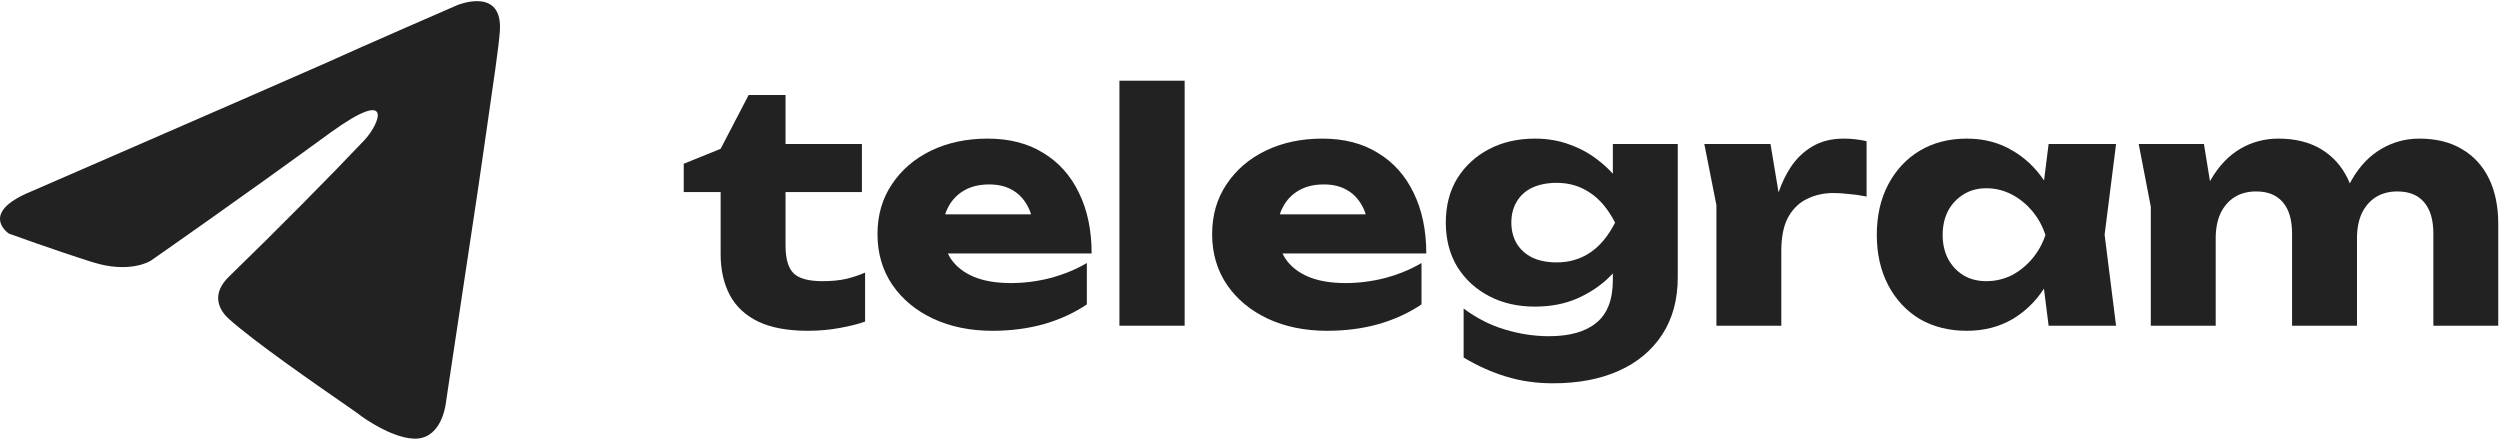 <?xml version="1.0" encoding="UTF-8"?> <svg xmlns="http://www.w3.org/2000/svg" width="220" height="39" viewBox="0 0 220 39" fill="none"> <path d="M28.907 5.441C22.158 8.417 2.698 16.868 2.698 16.868C-1.914 18.773 0.785 20.558 0.785 20.558C0.785 20.558 4.722 21.987 8.097 23.058C11.472 24.13 13.271 22.939 13.271 22.939C13.271 22.939 21.145 17.464 29.132 11.631C34.756 7.584 33.406 10.917 32.056 12.345C29.132 15.44 24.295 20.32 20.245 24.249C18.446 25.915 19.346 27.344 20.133 28.058C22.422 30.108 27.812 33.834 30.262 35.529C30.942 35.999 31.396 36.313 31.494 36.39C32.056 36.867 35.206 39.009 37.118 38.533C39.031 38.057 39.256 35.319 39.256 35.319C39.256 35.319 40.718 25.558 42.068 16.63C42.318 14.878 42.568 13.163 42.801 11.563C43.407 7.403 43.899 4.026 43.98 2.822C44.318 -1.225 40.268 0.441 40.268 0.441C40.268 0.441 31.494 4.251 28.907 5.441Z" fill="#222222"></path> <path d="M98.509 7.102H104.249V28.662H98.509V7.102Z" fill="#222222"></path> <path d="M60.168 14.41V16.902H63.416V22.39C63.416 23.752 63.687 24.947 64.228 25.974C64.769 26.982 65.6 27.756 66.72 28.298C67.859 28.839 69.315 29.11 71.088 29.11C72.059 29.11 73.001 29.026 73.916 28.858C74.831 28.69 75.568 28.503 76.128 28.298V23.986C75.624 24.21 75.064 24.396 74.448 24.546C73.851 24.676 73.16 24.742 72.376 24.742C71.144 24.742 70.295 24.508 69.828 24.042C69.361 23.575 69.128 22.763 69.128 21.606V16.902H75.848V12.674H69.128V8.362H65.88L63.416 13.094L60.168 14.41Z" fill="#222222"></path> <path fill-rule="evenodd" clip-rule="evenodd" d="M82.119 28.046C83.65 28.755 85.385 29.11 87.327 29.11C88.951 29.11 90.463 28.914 91.863 28.522C93.281 28.111 94.541 27.532 95.643 26.786V23.146C94.691 23.706 93.627 24.144 92.451 24.462C91.293 24.76 90.127 24.91 88.951 24.91C87.663 24.91 86.571 24.723 85.675 24.35C84.797 23.976 84.126 23.444 83.659 22.754C83.568 22.61 83.487 22.461 83.415 22.306H96.063C96.063 20.252 95.689 18.47 94.943 16.958C94.215 15.446 93.169 14.279 91.807 13.458C90.463 12.618 88.829 12.198 86.907 12.198C85.059 12.198 83.397 12.552 81.923 13.262C80.467 13.971 79.319 14.96 78.479 16.23C77.639 17.48 77.219 18.936 77.219 20.598C77.219 22.296 77.657 23.79 78.535 25.078C79.412 26.347 80.607 27.336 82.119 28.046ZM83.173 18.862C83.253 18.603 83.359 18.36 83.491 18.134C83.827 17.536 84.293 17.07 84.891 16.734C85.488 16.398 86.207 16.23 87.047 16.23C87.812 16.23 88.466 16.379 89.007 16.678C89.567 16.976 90.015 17.415 90.351 17.994C90.507 18.255 90.636 18.544 90.736 18.862H83.173Z" fill="#222222"></path> <path fill-rule="evenodd" clip-rule="evenodd" d="M111.568 28.046C113.099 28.755 114.835 29.11 116.776 29.11C118.4 29.11 119.912 28.914 121.312 28.522C122.731 28.111 123.991 27.532 125.092 26.786V23.146C124.14 23.706 123.076 24.144 121.9 24.462C120.743 24.76 119.576 24.91 118.4 24.91C117.112 24.91 116.02 24.723 115.124 24.35C114.247 23.976 113.575 23.444 113.108 22.754C113.018 22.61 112.936 22.461 112.864 22.306H125.512C125.512 20.252 125.139 18.47 124.392 16.958C123.664 15.446 122.619 14.279 121.256 13.458C119.912 12.618 118.279 12.198 116.356 12.198C114.508 12.198 112.847 12.552 111.372 13.262C109.916 13.971 108.768 14.96 107.928 16.23C107.088 17.48 106.668 18.936 106.668 20.598C106.668 22.296 107.107 23.79 107.984 25.078C108.861 26.347 110.056 27.336 111.568 28.046ZM112.622 18.862C112.702 18.603 112.808 18.36 112.94 18.134C113.276 17.536 113.743 17.07 114.34 16.734C114.937 16.398 115.656 16.23 116.496 16.23C117.261 16.23 117.915 16.379 118.456 16.678C119.016 16.976 119.464 17.415 119.8 17.994C119.957 18.255 120.085 18.544 120.185 18.862H112.622Z" fill="#222222"></path> <path fill-rule="evenodd" clip-rule="evenodd" d="M141.931 24.63V24.059C141.84 24.156 141.747 24.253 141.651 24.35C140.885 25.115 139.943 25.75 138.823 26.254C137.721 26.739 136.471 26.982 135.071 26.982C133.559 26.982 132.215 26.674 131.039 26.058C129.863 25.442 128.929 24.583 128.239 23.482C127.567 22.362 127.231 21.064 127.231 19.59C127.231 18.096 127.567 16.799 128.239 15.698C128.929 14.596 129.863 13.738 131.039 13.122C132.215 12.506 133.559 12.198 135.071 12.198C136.191 12.198 137.217 12.375 138.151 12.73C139.084 13.066 139.915 13.523 140.643 14.102C141.125 14.473 141.555 14.869 141.931 15.289V12.674H147.643V24.406C147.643 26.366 147.185 28.046 146.271 29.446C145.356 30.846 144.077 31.91 142.435 32.638C140.811 33.366 138.888 33.73 136.667 33.73C135.192 33.73 133.82 33.534 132.551 33.142C131.3 32.768 130.049 32.208 128.799 31.462V27.15C129.956 28.008 131.169 28.624 132.439 28.998C133.727 29.39 135.015 29.586 136.303 29.586C138.132 29.586 139.523 29.194 140.475 28.41C141.445 27.626 141.931 26.366 141.931 24.63ZM139.915 16.958C140.773 17.518 141.511 18.395 142.127 19.59C141.529 20.766 140.801 21.643 139.943 22.222C139.084 22.8 138.104 23.09 137.003 23.09C136.163 23.09 135.444 22.95 134.847 22.67C134.249 22.371 133.792 21.96 133.475 21.438C133.157 20.896 132.999 20.28 132.999 19.59C132.999 18.88 133.157 18.264 133.475 17.742C133.792 17.2 134.249 16.79 134.847 16.51C135.463 16.23 136.181 16.09 137.003 16.09C138.085 16.09 139.056 16.379 139.915 16.958Z" fill="#222222"></path> <path d="M155.804 12.674H149.98L151.044 18.05V28.662H156.756V22.082C156.756 20.831 156.961 19.832 157.372 19.086C157.801 18.339 158.361 17.807 159.052 17.49C159.743 17.154 160.499 16.986 161.32 16.986C161.731 16.986 162.179 17.014 162.664 17.07C163.168 17.107 163.7 17.182 164.26 17.294V12.422C163.924 12.347 163.588 12.291 163.252 12.254C162.916 12.216 162.589 12.198 162.272 12.198C161.171 12.198 160.237 12.431 159.472 12.898C158.707 13.346 158.063 13.971 157.54 14.774C157.13 15.412 156.787 16.13 156.513 16.929L155.804 12.674Z" fill="#222222"></path> <path fill-rule="evenodd" clip-rule="evenodd" d="M180.278 28.662L179.867 25.404C179.131 26.531 178.213 27.421 177.114 28.074C175.938 28.764 174.594 29.11 173.082 29.11C171.514 29.11 170.132 28.764 168.938 28.074C167.762 27.364 166.838 26.375 166.166 25.106C165.494 23.818 165.158 22.343 165.158 20.682C165.158 18.983 165.494 17.499 166.166 16.23C166.838 14.96 167.762 13.971 168.938 13.262C170.132 12.552 171.514 12.198 173.082 12.198C174.594 12.198 175.938 12.552 177.114 13.262C178.206 13.893 179.126 14.766 179.875 15.88L180.278 12.674H186.214L185.206 20.654L186.214 28.662H180.278ZM170.954 20.682C170.954 21.466 171.112 22.166 171.43 22.782C171.766 23.398 172.223 23.883 172.802 24.238C173.38 24.574 174.043 24.742 174.79 24.742C175.574 24.742 176.311 24.574 177.002 24.238C177.692 23.883 178.299 23.398 178.822 22.782C179.344 22.166 179.736 21.466 179.998 20.682C179.736 19.879 179.344 19.17 178.822 18.554C178.299 17.938 177.692 17.452 177.002 17.098C176.311 16.743 175.574 16.566 174.79 16.566C174.043 16.566 173.38 16.743 172.802 17.098C172.223 17.452 171.766 17.938 171.43 18.554C171.112 19.17 170.954 19.879 170.954 20.682Z" fill="#222222"></path> <path d="M193.947 12.674H188.206L189.27 18.19V28.662H194.982V20.962C194.982 20.122 195.122 19.394 195.402 18.778C195.701 18.162 196.112 17.686 196.635 17.35C197.176 17.014 197.811 16.846 198.538 16.846C199.565 16.846 200.349 17.163 200.891 17.798C201.432 18.432 201.702 19.347 201.702 20.542V28.662H207.415V20.962C207.415 20.122 207.555 19.394 207.835 18.778C208.133 18.162 208.544 17.686 209.066 17.35C209.608 17.014 210.243 16.846 210.971 16.846C211.997 16.846 212.781 17.163 213.322 17.798C213.864 18.432 214.135 19.347 214.135 20.542V28.662H219.846V19.702C219.846 18.171 219.576 16.846 219.035 15.726C218.493 14.606 217.7 13.738 216.654 13.122C215.628 12.506 214.377 12.198 212.902 12.198C211.708 12.198 210.597 12.496 209.57 13.094C208.544 13.691 207.685 14.578 206.995 15.754C206.922 15.878 206.852 16.006 206.785 16.137C206.728 15.997 206.667 15.86 206.603 15.726C206.061 14.606 205.277 13.738 204.251 13.122C203.224 12.506 201.973 12.198 200.499 12.198C199.285 12.198 198.165 12.496 197.139 13.094C196.131 13.691 195.281 14.578 194.59 15.754C194.552 15.818 194.515 15.883 194.478 15.948L193.947 12.674Z" fill="#222222"></path> </svg> 